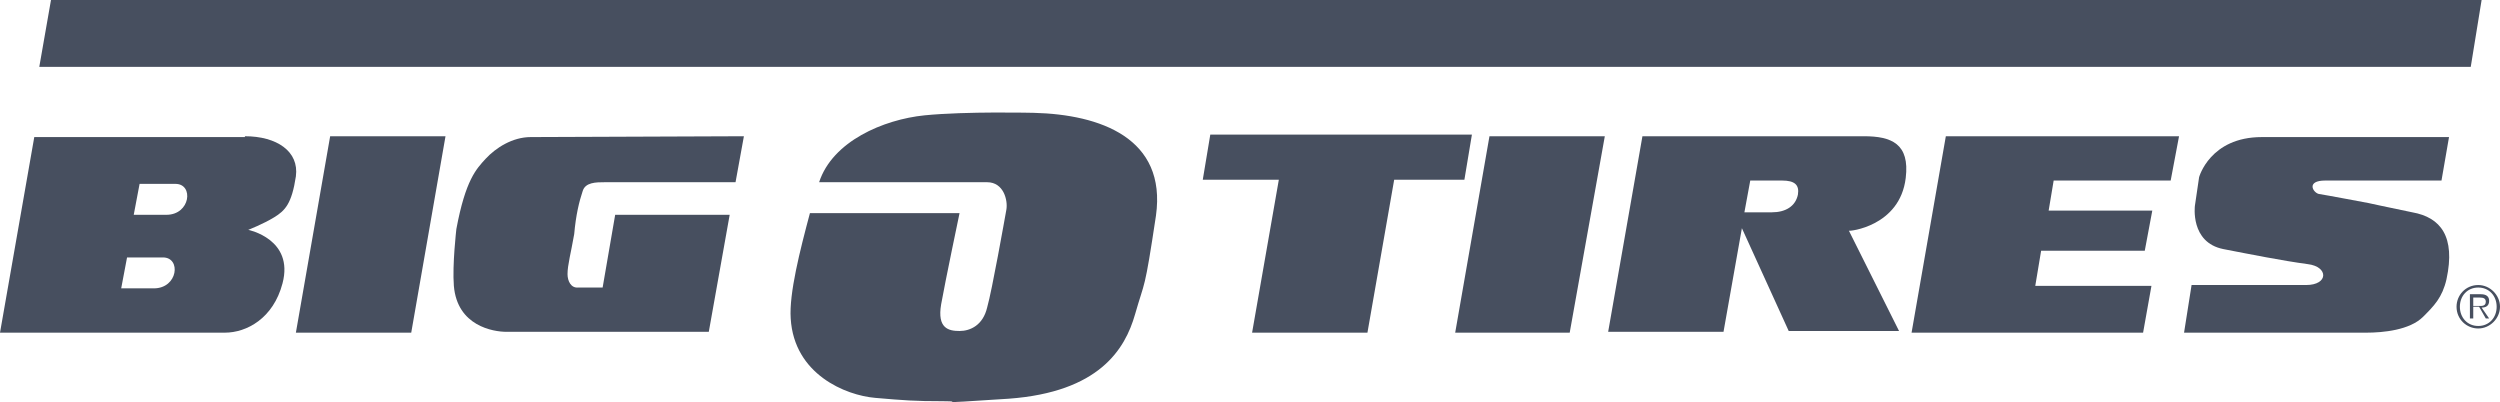 <svg xmlns="http://www.w3.org/2000/svg" height="48.1" viewBox="0 0 299.1 48.1" width="299.1"><g fill="#474f5f"><path d="m53.3 16.3-4.1 23.5h-13.8l4.1-23.5z"></path><path d="m192 16.3-4.2 23.5h-13.7l4.1-23.5z"></path><path d="m15.2 30.8-.7 3.7h3.9c2.9 0 3.3-3.7 1.1-3.7zm1.5-8.8-.7 3.7h3.9c2.9 0 3.3-3.7 1.1-3.7zm12.6-5.7c3.8 0 6.5 1.8 6.1 4.8-.5 3.3-1.3 4.1-2.6 4.9s-3.1 1.5-3.1 1.5 5.5 1.1 4.1 6.4c-1.1 4.2-4.3 5.9-6.9 5.9h-26.9l4.1-23.4h25.2z"></path><path d="m69.7 22.9c.3-1.1 1.6-1.1 2.7-1.1h15.6l1-5.5s-22.6.1-25.5.1c-2.2 0-4.2 1.3-5.4 2.6-1.1 1.2-2.4 2.5-3.5 8.4 0 0-.5 4.3-.3 6.8.4 4.8 4.7 5.5 6.3 5.5h24.2l2.5-14h-13.7l-1.5 8.7h-2.9c-.9.1-1.3-.8-1.3-1.6 0-1.1.4-2.5.8-4.8.2-2.3.6-3.9 1-5.1"></path><path d="m123.7 13.5s-8.1-.2-13.1.3c-4.9.5-11 3.1-12.6 8h20.1c2 0 2.5 2.2 2.3 3.3s-1.7 9.6-2.3 11.7c-.5 2.1-2 2.8-3.3 2.8s-2.7-.3-2.2-3.2c.5-2.8 2.2-10.9 2.2-10.9h-17.9c-1.2 4.5-2.5 9.6-2.3 12.6.4 6.7 6.6 9.2 10.1 9.5s4.7.4 8.1.4-3 .4 7.9-.3c10.8-.8 13.9-5.9 15.1-10.1s1.1-2.5 2.5-11.8c1.3-9.3-6.7-12.1-14.6-12.3"></path><path d="m176.1 16.1h-31.3l-.9 5.4h9.1l-3.2 18.3h13.8l3.2-18.3h8.4z"></path><path d="m215.1 23.3c-.3 1.4-1.5 2.1-3.1 2.1h-3.3l.7-3.8h3.8c1.5 0 2.1.5 1.9 1.7m12.9-2c.5-4.1-1.7-5-5-5h-12.7-1.1-12.7l-4.1 23.4h13.8l2.2-12.4 5.6 12.3h13.2l-6-12c0 .1 6.1-.5 6.8-6.3"></path><path d="m259.7 21.6 1-5.3h-14.1-13.8l-4.1 23.5h12.3 15.4l1-5.6h-13.9l.7-4.2h12.4l.9-4.8h-12.4l.6-3.6z"></path><path d="m292.1 21.6.9-5.2h-22.4c-6.2 0-7.5 4.8-7.5 4.8l-.5 3.4s-.6 4.4 3.4 5.2c3.1.6 7.1 1.4 10.1 1.8 2.5.3 2.5 2.5-.2 2.5h-13.7l-.9 5.7h21.8c2 0 5.2-.3 6.8-1.9 1.3-1.3 2.3-2.3 2.8-4.5 1.1-5.1-.7-7.4-4.1-8-3.4-.7-5.2-1.1-5.2-1.1s-5.3-1-6-1.1c-.7-.2-1.5-1.6.8-1.6z"></path><path d="m295.9 36.6v-1h.8c.4 0 .7.1.7.5 0 .6-.6.5-1 .5zm1 .2c.5 0 .9-.2.9-.8 0-.5-.3-.8-1-.8h-1.3v2.9h.4v-1.4h.7l.8 1.4h.4zm-.4 2.2c-1.3 0-2.2-1-2.2-2.3s.9-2.3 2.2-2.3 2.2 1 2.2 2.3-.9 2.3-2.2 2.3m0 .3c1.4 0 2.6-1.2 2.6-2.6s-1.2-2.6-2.6-2.6c-1.5 0-2.6 1.2-2.6 2.6 0 1.5 1.2 2.6 2.6 2.6"></path><path d="m4.7 8h290.9l1.3-8h-290.8z"></path></g></svg>